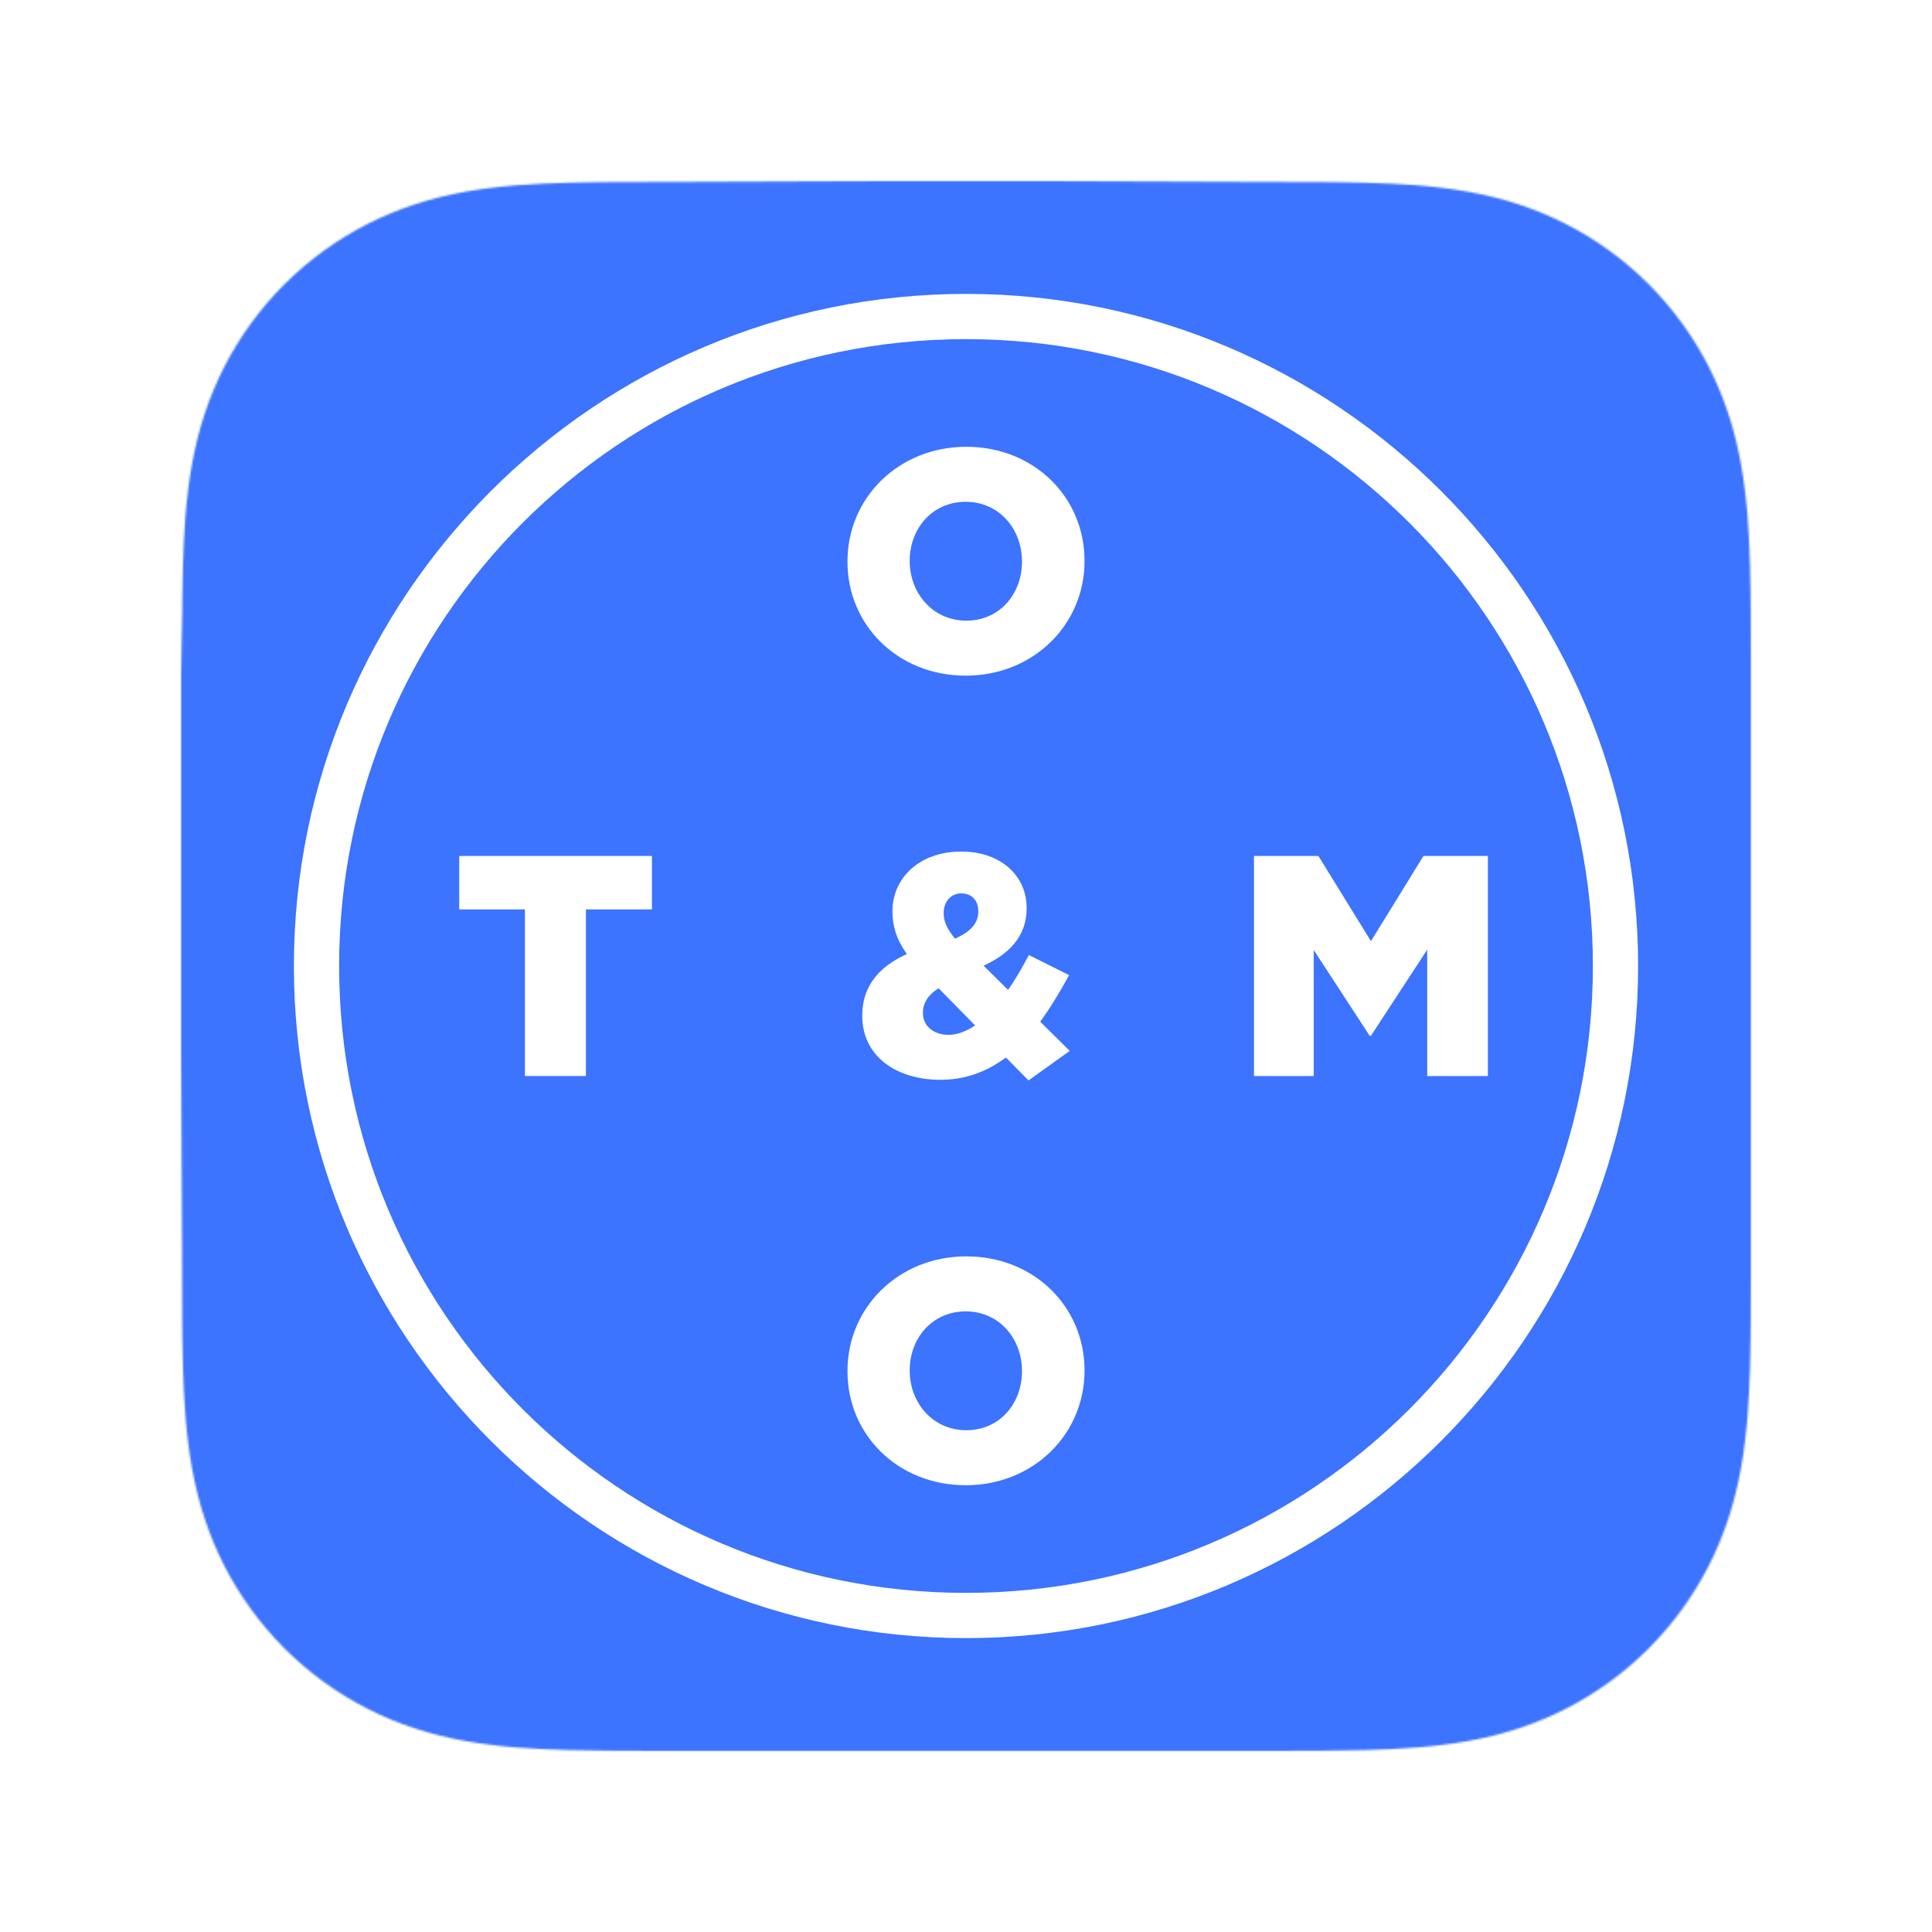 <svg xmlns="http://www.w3.org/2000/svg" width="1024" height="1024" viewBox="0 0 1024 1024" fill="none">
<g filter="url(#filter0_d_3_267)">
<path fill-rule="evenodd" clip-rule="evenodd" d="M928 355.119C928 345.242 928.004 335.364 927.943 325.486C927.894 317.165 927.798 308.846 927.572 300.529C927.083 282.402 926.014 264.119 922.79 246.194C919.52 228.01 914.181 211.086 905.767 194.564C897.496 178.325 886.691 163.465 873.799 150.583C860.91 137.7 846.046 126.902 829.801 118.636C813.263 110.22 796.321 104.882 778.117 101.614C760.19 98.395 741.902 97.328 723.775 96.838C715.452 96.613 707.129 96.518 698.804 96.466C688.921 96.406 679.038 96.411 669.155 96.411L554.404 96H468.58L355.86 96.411C345.958 96.411 336.055 96.406 326.153 96.466C317.811 96.518 309.473 96.613 301.134 96.838C282.964 97.328 264.635 98.396 246.666 101.619C228.437 104.886 211.47 110.222 194.909 118.632C178.63 126.899 163.734 137.698 150.818 150.583C137.904 163.464 127.079 178.321 118.792 194.557C110.355 211.087 105.006 228.021 101.728 246.215C98.501 264.133 97.432 282.41 96.94 300.529C96.716 308.847 96.619 317.166 96.569 325.486C96.508 335.365 96 347.636 96 357.514L96.003 468.672L96 555.416L96.513 668.936C96.513 678.827 96.509 688.718 96.569 698.609C96.619 706.941 96.716 715.271 96.941 723.6C97.432 741.751 98.503 760.06 101.733 778.009C105.01 796.217 110.358 813.165 118.788 829.708C127.076 845.971 137.903 860.85 150.818 873.751C163.733 886.652 178.625 897.464 194.901 905.742C211.472 914.169 228.448 919.513 246.687 922.786C264.648 926.01 282.971 927.079 301.134 927.569C309.473 927.794 317.812 927.89 326.154 927.94C336.056 928.001 345.958 927.997 355.86 927.997L469.599 928H555.636L669.155 927.996C679.038 927.996 688.921 928.001 698.804 927.94C707.129 927.89 715.452 927.794 723.775 927.569C741.909 927.078 760.203 926.008 778.138 922.782C796.331 919.509 813.264 914.167 829.794 905.745C846.042 897.468 860.909 886.654 873.799 873.751C886.689 860.852 897.493 845.975 905.764 829.715C914.183 813.164 919.522 796.208 922.794 777.988C926.015 760.046 927.083 741.744 927.573 723.6C927.798 715.27 927.894 706.94 927.943 698.609C928.005 688.718 928 678.827 928 668.936C928 668.936 927.994 557.42 927.994 555.416V468.581C927.994 467.101 928 355.119 928 355.119Z" fill="white"/>
</g>
<mask id="mask0_3_267" style="mask-type:luminance" maskUnits="userSpaceOnUse" x="96" y="96" width="832" height="832">
<path fill-rule="evenodd" clip-rule="evenodd" d="M928 355.119C928 345.242 928.004 335.364 927.943 325.486C927.894 317.165 927.798 308.846 927.572 300.529C927.083 282.402 926.014 264.119 922.79 246.194C919.52 228.01 914.181 211.086 905.767 194.564C897.496 178.325 886.691 163.465 873.799 150.583C860.91 137.7 846.046 126.902 829.801 118.636C813.263 110.22 796.321 104.882 778.117 101.614C760.19 98.395 741.902 97.328 723.775 96.838C715.452 96.613 707.129 96.518 698.804 96.466C688.921 96.406 679.038 96.411 669.155 96.411L554.404 96H468.58L355.86 96.411C345.958 96.411 336.055 96.406 326.153 96.466C317.811 96.518 309.473 96.613 301.134 96.838C282.964 97.328 264.635 98.396 246.666 101.619C228.437 104.886 211.47 110.222 194.909 118.632C178.63 126.899 163.734 137.698 150.818 150.583C137.904 163.464 127.079 178.321 118.792 194.557C110.355 211.087 105.006 228.021 101.728 246.215C98.501 264.133 97.432 282.41 96.94 300.529C96.716 308.847 96.619 317.166 96.569 325.486C96.508 335.365 96 347.636 96 357.514L96.003 468.672L96 555.416L96.513 668.936C96.513 678.827 96.509 688.718 96.569 698.609C96.619 706.941 96.716 715.271 96.941 723.6C97.432 741.751 98.503 760.06 101.733 778.009C105.01 796.217 110.358 813.165 118.788 829.708C127.076 845.971 137.903 860.85 150.818 873.751C163.733 886.652 178.625 897.464 194.901 905.742C211.472 914.169 228.448 919.513 246.687 922.786C264.648 926.01 282.971 927.079 301.134 927.569C309.473 927.794 317.812 927.89 326.154 927.94C336.056 928.001 345.958 927.997 355.86 927.997L469.599 928H555.636L669.155 927.996C679.038 927.996 688.921 928.001 698.804 927.94C707.129 927.89 715.452 927.794 723.775 927.569C741.909 927.078 760.203 926.008 778.138 922.782C796.331 919.509 813.264 914.167 829.794 905.745C846.042 897.468 860.909 886.654 873.799 873.751C886.689 860.852 897.493 845.975 905.764 829.715C914.183 813.164 919.522 796.208 922.794 777.988C926.015 760.046 927.083 741.744 927.573 723.6C927.798 715.27 927.894 706.94 927.943 698.609C928.005 688.718 928 678.827 928 668.936C928 668.936 927.994 557.42 927.994 555.416V468.581C927.994 467.101 928 355.119 928 355.119Z" fill="white"/>
</mask>
<g mask="url(#mask0_3_267)">
<rect width="832" height="832" transform="translate(96 96)" fill="white"/>
<g clip-path="url(#clip0_3_267)">
<path d="M933 91H91V933H933V91Z" fill="#3C73FF"/>
<mask id="mask1_3_267" style="mask-type:luminance" maskUnits="userSpaceOnUse" x="91" y="91" width="842" height="842">
<path d="M933 91H91V933H933V91Z" fill="white"/>
</mask>
<g mask="url(#mask1_3_267)">
<path d="M512 179.743C695.504 179.743 844.257 328.505 844.257 512C844.257 695.495 695.504 844.257 512 844.257C328.496 844.257 179.743 695.504 179.743 512C179.743 328.496 328.496 179.743 512 179.743ZM512 155.769C315.569 155.769 155.769 315.578 155.769 512C155.769 708.422 315.578 868.231 512 868.231C708.422 868.231 868.231 708.431 868.231 512C868.231 315.569 708.431 155.769 512 155.769Z" fill="white"/>
<path d="M533.158 560.487C523.326 567.819 512 572.316 498.497 572.316C474.839 572.316 457.009 559.65 457.009 538.492V538.16C457.009 523.829 464.674 512.837 480.668 505.667C475.172 498.003 473.004 490.833 473.004 483.169V482.836C473.004 466.005 486.668 451.342 509.49 451.342C530.648 451.342 544.151 464.341 544.151 481.172V481.504C544.151 496.006 534.984 505.667 521.32 511.829L534.318 524.666C538.151 519.161 541.821 512.837 545.32 506.171L566.649 516.84C561.818 525.674 556.817 534.004 551.32 541.497L566.982 556.997L545.149 572.658L533.149 560.496L533.158 560.487ZM516.831 543.494L497.499 523.829C491.67 527.329 489.169 531.998 489.169 536.657V536.99C489.169 543.818 494.836 548.487 502.833 548.487C507.502 548.487 512.333 546.49 516.831 543.494ZM518.495 483.178V482.845C518.495 477.016 514.825 473.516 509.499 473.516C504.174 473.516 500.171 477.681 500.171 483.843V484.176C500.171 488.674 502.168 492.506 506.171 497.508C514.501 493.847 518.504 489.349 518.504 483.187" fill="white"/>
<path d="M449.183 297.785V297.452C449.183 263.961 476.179 236.803 512.171 236.803C548.163 236.803 574.826 263.637 574.826 297.128V297.461C574.826 330.952 547.83 358.11 511.838 358.11C475.846 358.11 449.183 331.285 449.183 297.794M541.659 297.794V297.461C541.659 280.468 529.659 265.967 511.829 265.967C494 265.967 482.17 280.297 482.17 297.128V297.461C482.17 314.292 494.332 328.955 512.162 328.955C529.991 328.955 541.659 314.625 541.659 297.794Z" fill="white"/>
<path d="M449.183 726.881V726.548C449.183 693.057 476.179 665.899 512.171 665.899C548.163 665.899 574.826 692.733 574.826 726.224V726.557C574.826 760.048 547.83 787.206 511.838 787.206C475.846 787.206 449.183 760.381 449.183 726.89M541.659 726.89V726.557C541.659 709.564 529.659 695.063 511.829 695.063C494 695.063 482.17 709.393 482.17 726.224V726.557C482.17 743.388 494.332 758.051 512.162 758.051C529.991 758.051 541.659 743.721 541.659 726.89Z" fill="white"/>
<path d="M278.219 482.008H243.397V453.681H345.543V482.008H310.55V570.319H278.219V482.008Z" fill="white"/>
<path d="M664.639 453.681H698.796L726.629 498.839L754.453 453.681H788.61V570.319H756.45V503.337L726.629 548.99H725.963L696.295 503.499V570.319H664.639V453.681Z" fill="white"/>
</g>
</g>
</g>
<defs>
<filter id="filter0_d_3_267" x="86" y="96" width="852" height="852" filterUnits="userSpaceOnUse" color-interpolation-filters="sRGB">
<feFlood flood-opacity="0" result="BackgroundImageFix"/>
<feColorMatrix in="SourceAlpha" type="matrix" values="0 0 0 0 0 0 0 0 0 0 0 0 0 0 0 0 0 0 127 0" result="hardAlpha"/>
<feOffset dy="10"/>
<feGaussianBlur stdDeviation="5"/>
<feColorMatrix type="matrix" values="0 0 0 0 0 0 0 0 0 0 0 0 0 0 0 0 0 0 0.3 0"/>
<feBlend mode="normal" in2="BackgroundImageFix" result="effect1_dropShadow_3_267"/>
<feBlend mode="normal" in="SourceGraphic" in2="effect1_dropShadow_3_267" result="shape"/>
</filter>
<clipPath id="clip0_3_267">
<rect width="842" height="842" fill="white" transform="translate(91 91)"/>
</clipPath>
</defs>
</svg>
